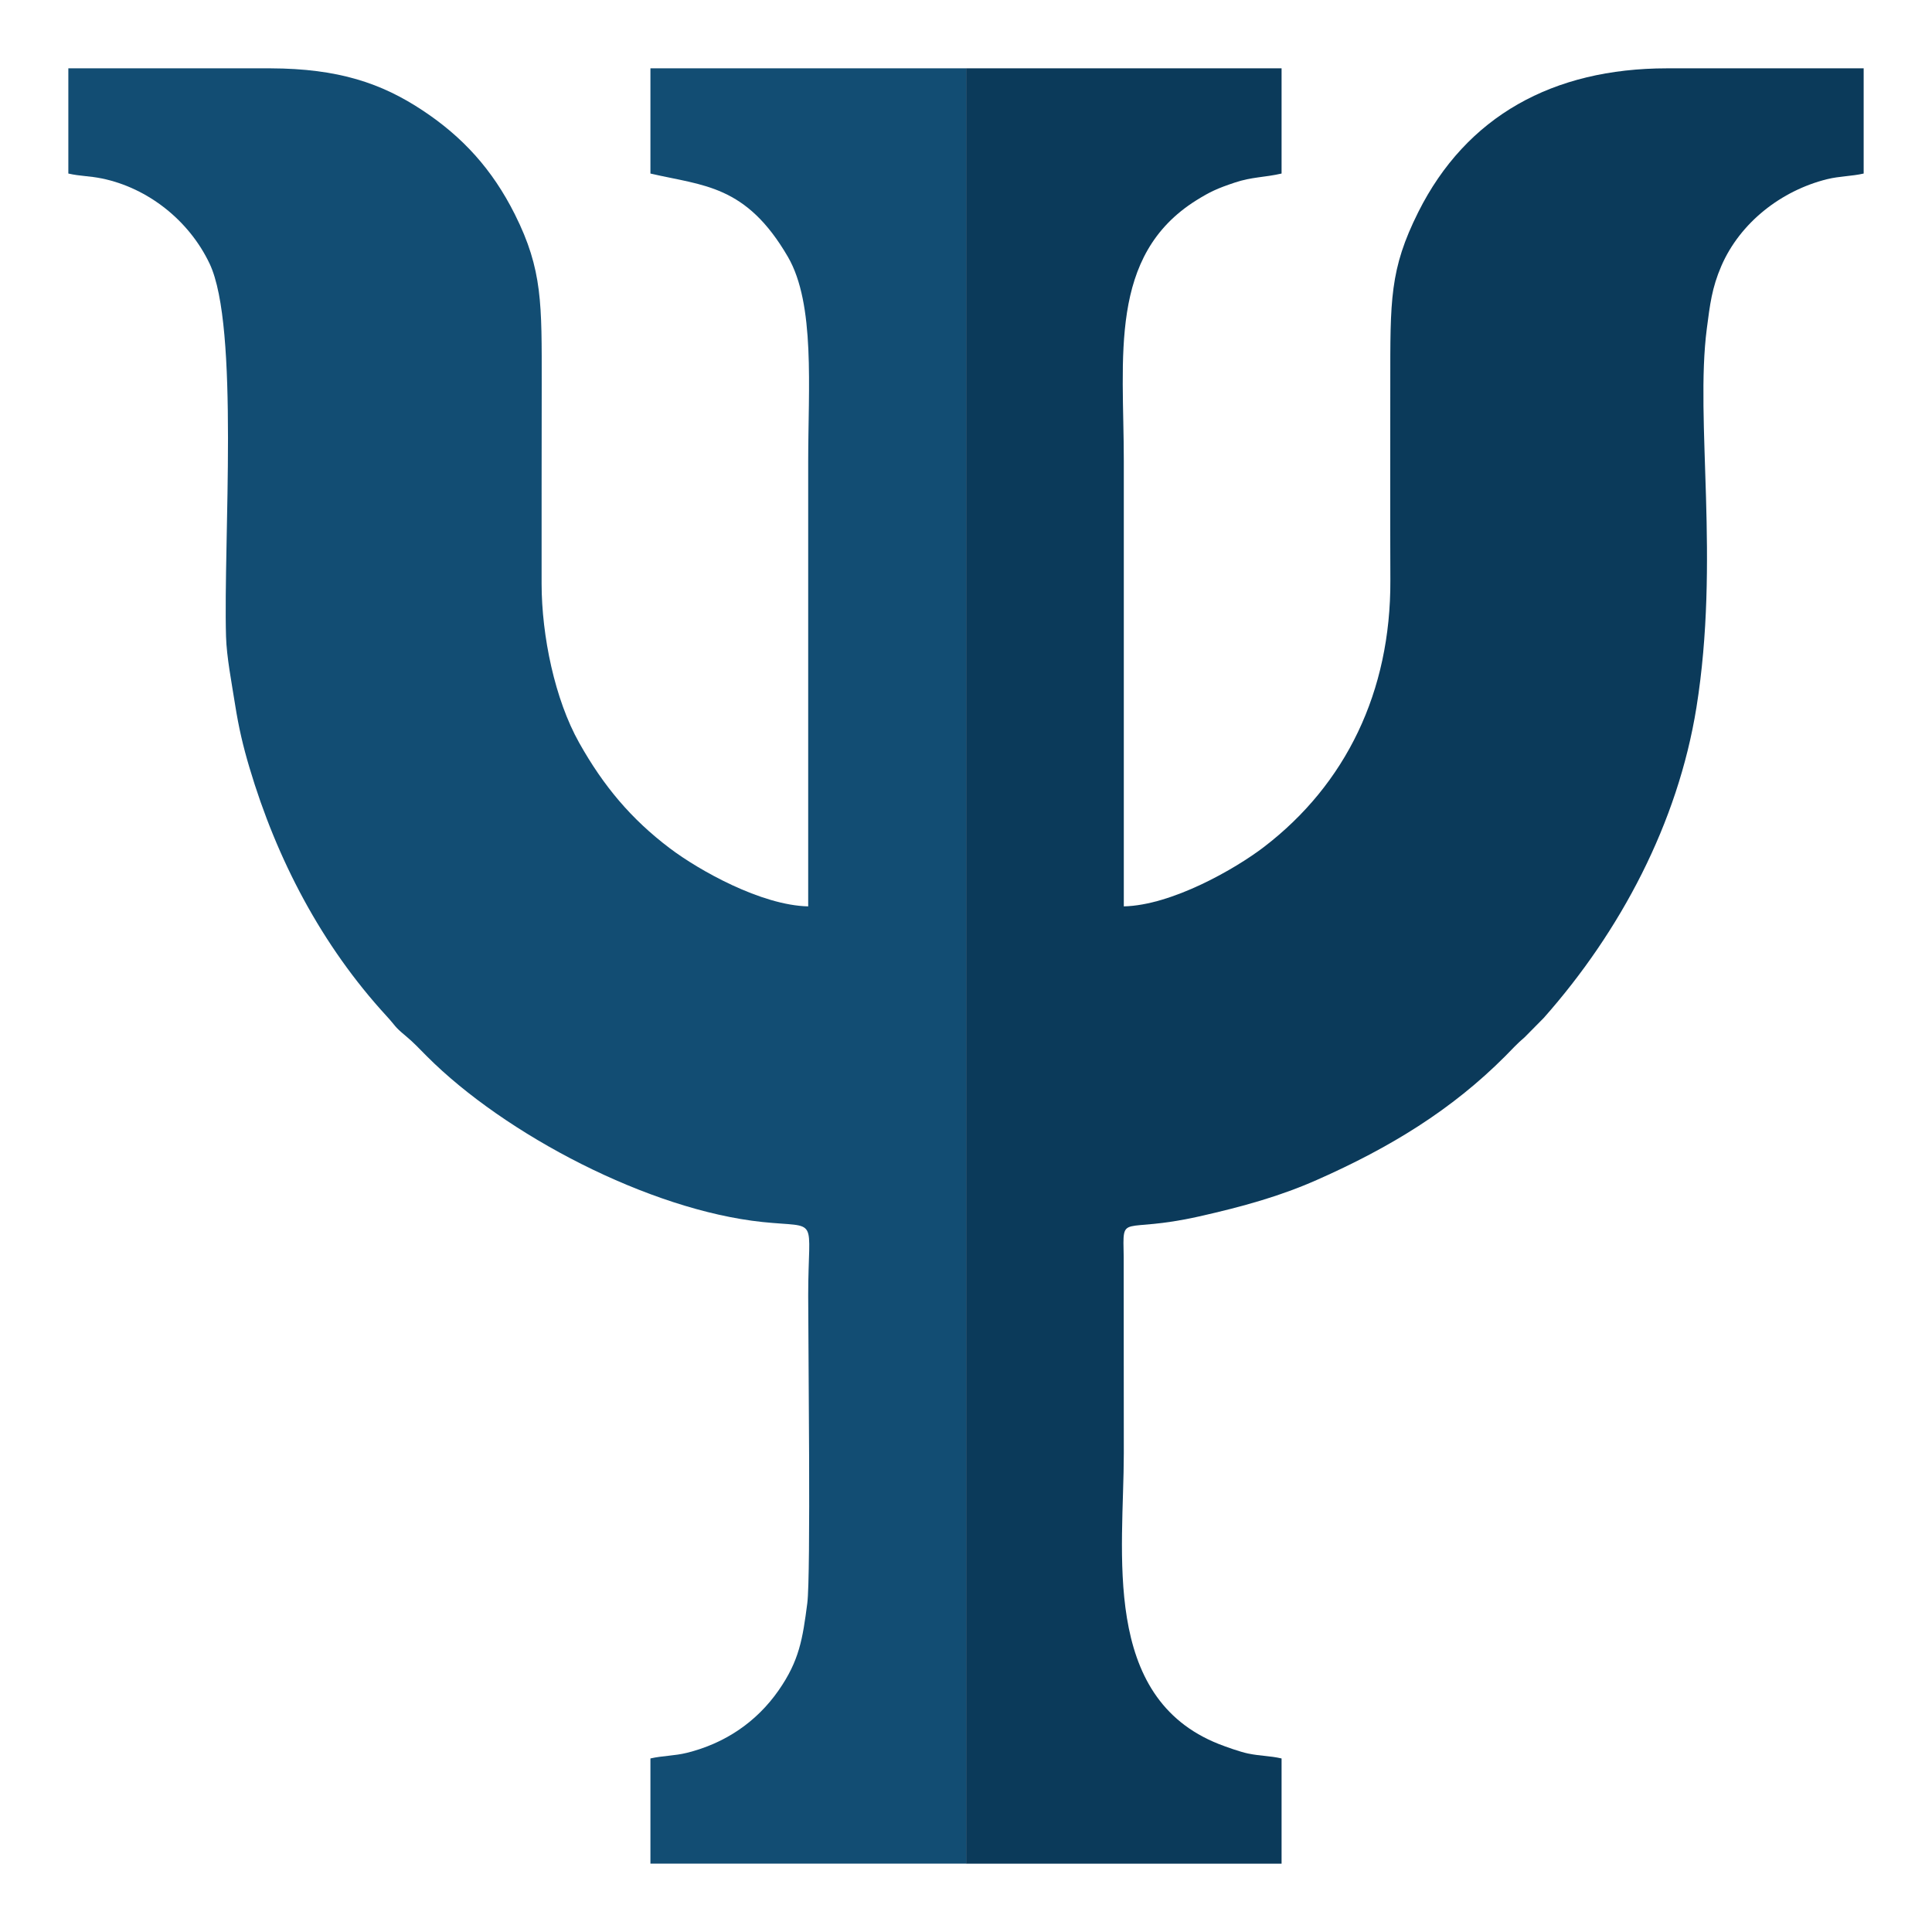 <svg xmlns="http://www.w3.org/2000/svg" version="1.1" xmlns:xlink="http://www.w3.org/1999/xlink" xmlns:svgjs="http://svgjs.dev/svgjs" width="512px" height="512px"><svg xmlns="http://www.w3.org/2000/svg" xml:space="preserve" width="512px" height="512px" version="1.0" style="shape-rendering:geometricPrecision; text-rendering:geometricPrecision; image-rendering:optimizeQuality; fill-rule:evenodd; clip-rule:evenodd" viewBox="0 0 512 512" xmlns:xlink="http://www.w3.org/1999/xlink">
 <defs>
  <style type="text/css">
   
    .fil1 {fill:#0B3A5A}
    .fil0 {fill:#124D73}
   
  </style>
 </defs>
 <g id="SvgjsG1042">
  <g id="SvgjsG1040">
   <path class="fil0" d="M256.02 493.89l0 -475.78 -83.65 0 0 27.88c14.04,3.27 25.31,2.94 36.44,22.09 7.27,12.51 5.37,34.78 5.37,54.11 0,39.34 0,78.67 0,118.01 -12.43,-0.27 -28.92,-9.54 -36.65,-15.38 -10.24,-7.73 -17.62,-16.52 -24.05,-27.99 -6.45,-11.48 -9.93,-28.3 -9.95,-42.09 -0.03,-17.66 0.03,-35.33 0.03,-53 0,-21.19 0.26,-30.19 -7.11,-44.92 -6,-11.98 -13.89,-20.57 -24.47,-27.57 -10.87,-7.2 -22.3,-11.08 -40.29,-11.14l-1.72 0c-15.08,0.02 -30.16,0 -45.24,0l-0.83 0 -5.79 0 0 27.88c3.11,0.72 5.48,0.61 8.91,1.31 12.23,2.52 23.12,11.17 28.53,22.58 7.92,16.68 3.62,73.59 4.35,98.8 0.15,5.39 1.51,12.37 2.4,18.04 0.98,6.21 2.13,11.06 3.79,16.65 7.25,24.43 19.2,47.23 36.34,65.88 2.61,2.85 1.93,2.66 5.01,5.22 2.19,1.81 3.61,3.38 5.69,5.46 20.69,20.74 58.92,40.77 88.96,43.92 15.32,1.6 12.09,-1.97 12.09,19.5 0,13.05 0.73,74.05 -0.24,81.53 -1.24,9.52 -2.12,15.2 -7.59,23.07 -5.9,8.48 -14.34,14.1 -24.33,16.57 -3.24,0.81 -6.55,0.77 -9.65,1.49l0 27.88 83.65 0z"></path>
   <path class="fil1" d="M339.63 493.89l0 -27.88c-3.11,-0.72 -5.47,-0.61 -8.9,-1.31 -2.04,-0.42 -5.88,-1.78 -7.72,-2.51 -31.37,-12.4 -25.19,-50.97 -25.19,-77.02l-0.03 -52.07c-0.21,-12.04 -0.96,-6.02 19.94,-10.72 11.73,-2.64 21.62,-5.42 31.22,-9.67 19.48,-8.6 35.78,-18.6 49.92,-32.78 1.87,-1.87 3.15,-3.34 5.18,-5.05l5.08 -5.14c20.3,-22.92 35.52,-51.63 40.44,-82.23 6.27,-39.07 -0.41,-76.03 2.75,-100.39 0.84,-6.46 1.35,-10.82 3.84,-16.6 5.01,-11.59 15.98,-20.05 28.07,-23.04 3.25,-0.8 6.55,-0.77 9.66,-1.49l0 -27.88 -8.94 0 -0.82 0c-13.55,0 -27.1,0.01 -40.65,0l-1.76 0c-30.16,0.02 -53.12,12.66 -65.86,38.09 -7.61,15.21 -7.42,23.33 -7.42,45.54 0,17.36 -0.05,34.71 0.02,52.06 0.12,29.51 -11.8,54.01 -33.45,70.62 -7.58,5.82 -24.46,15.5 -37.19,15.78 0,-39.34 0,-78.67 0,-118.01 0,-27.58 -4.14,-54.45 19.19,-69.09 3.67,-2.29 5.6,-3.17 10.17,-4.7 4.57,-1.54 7.96,-1.37 12.45,-2.41l0 -27.88 -83.61 0 0 475.78 83.61 0z"></path>
  </g>
 </g>
</svg><style>@media (prefers-color-scheme: light) { :root { filter: none; } }
@media (prefers-color-scheme: dark) { :root { filter: contrast(0.385) brightness(4.5); } }
</style></svg>